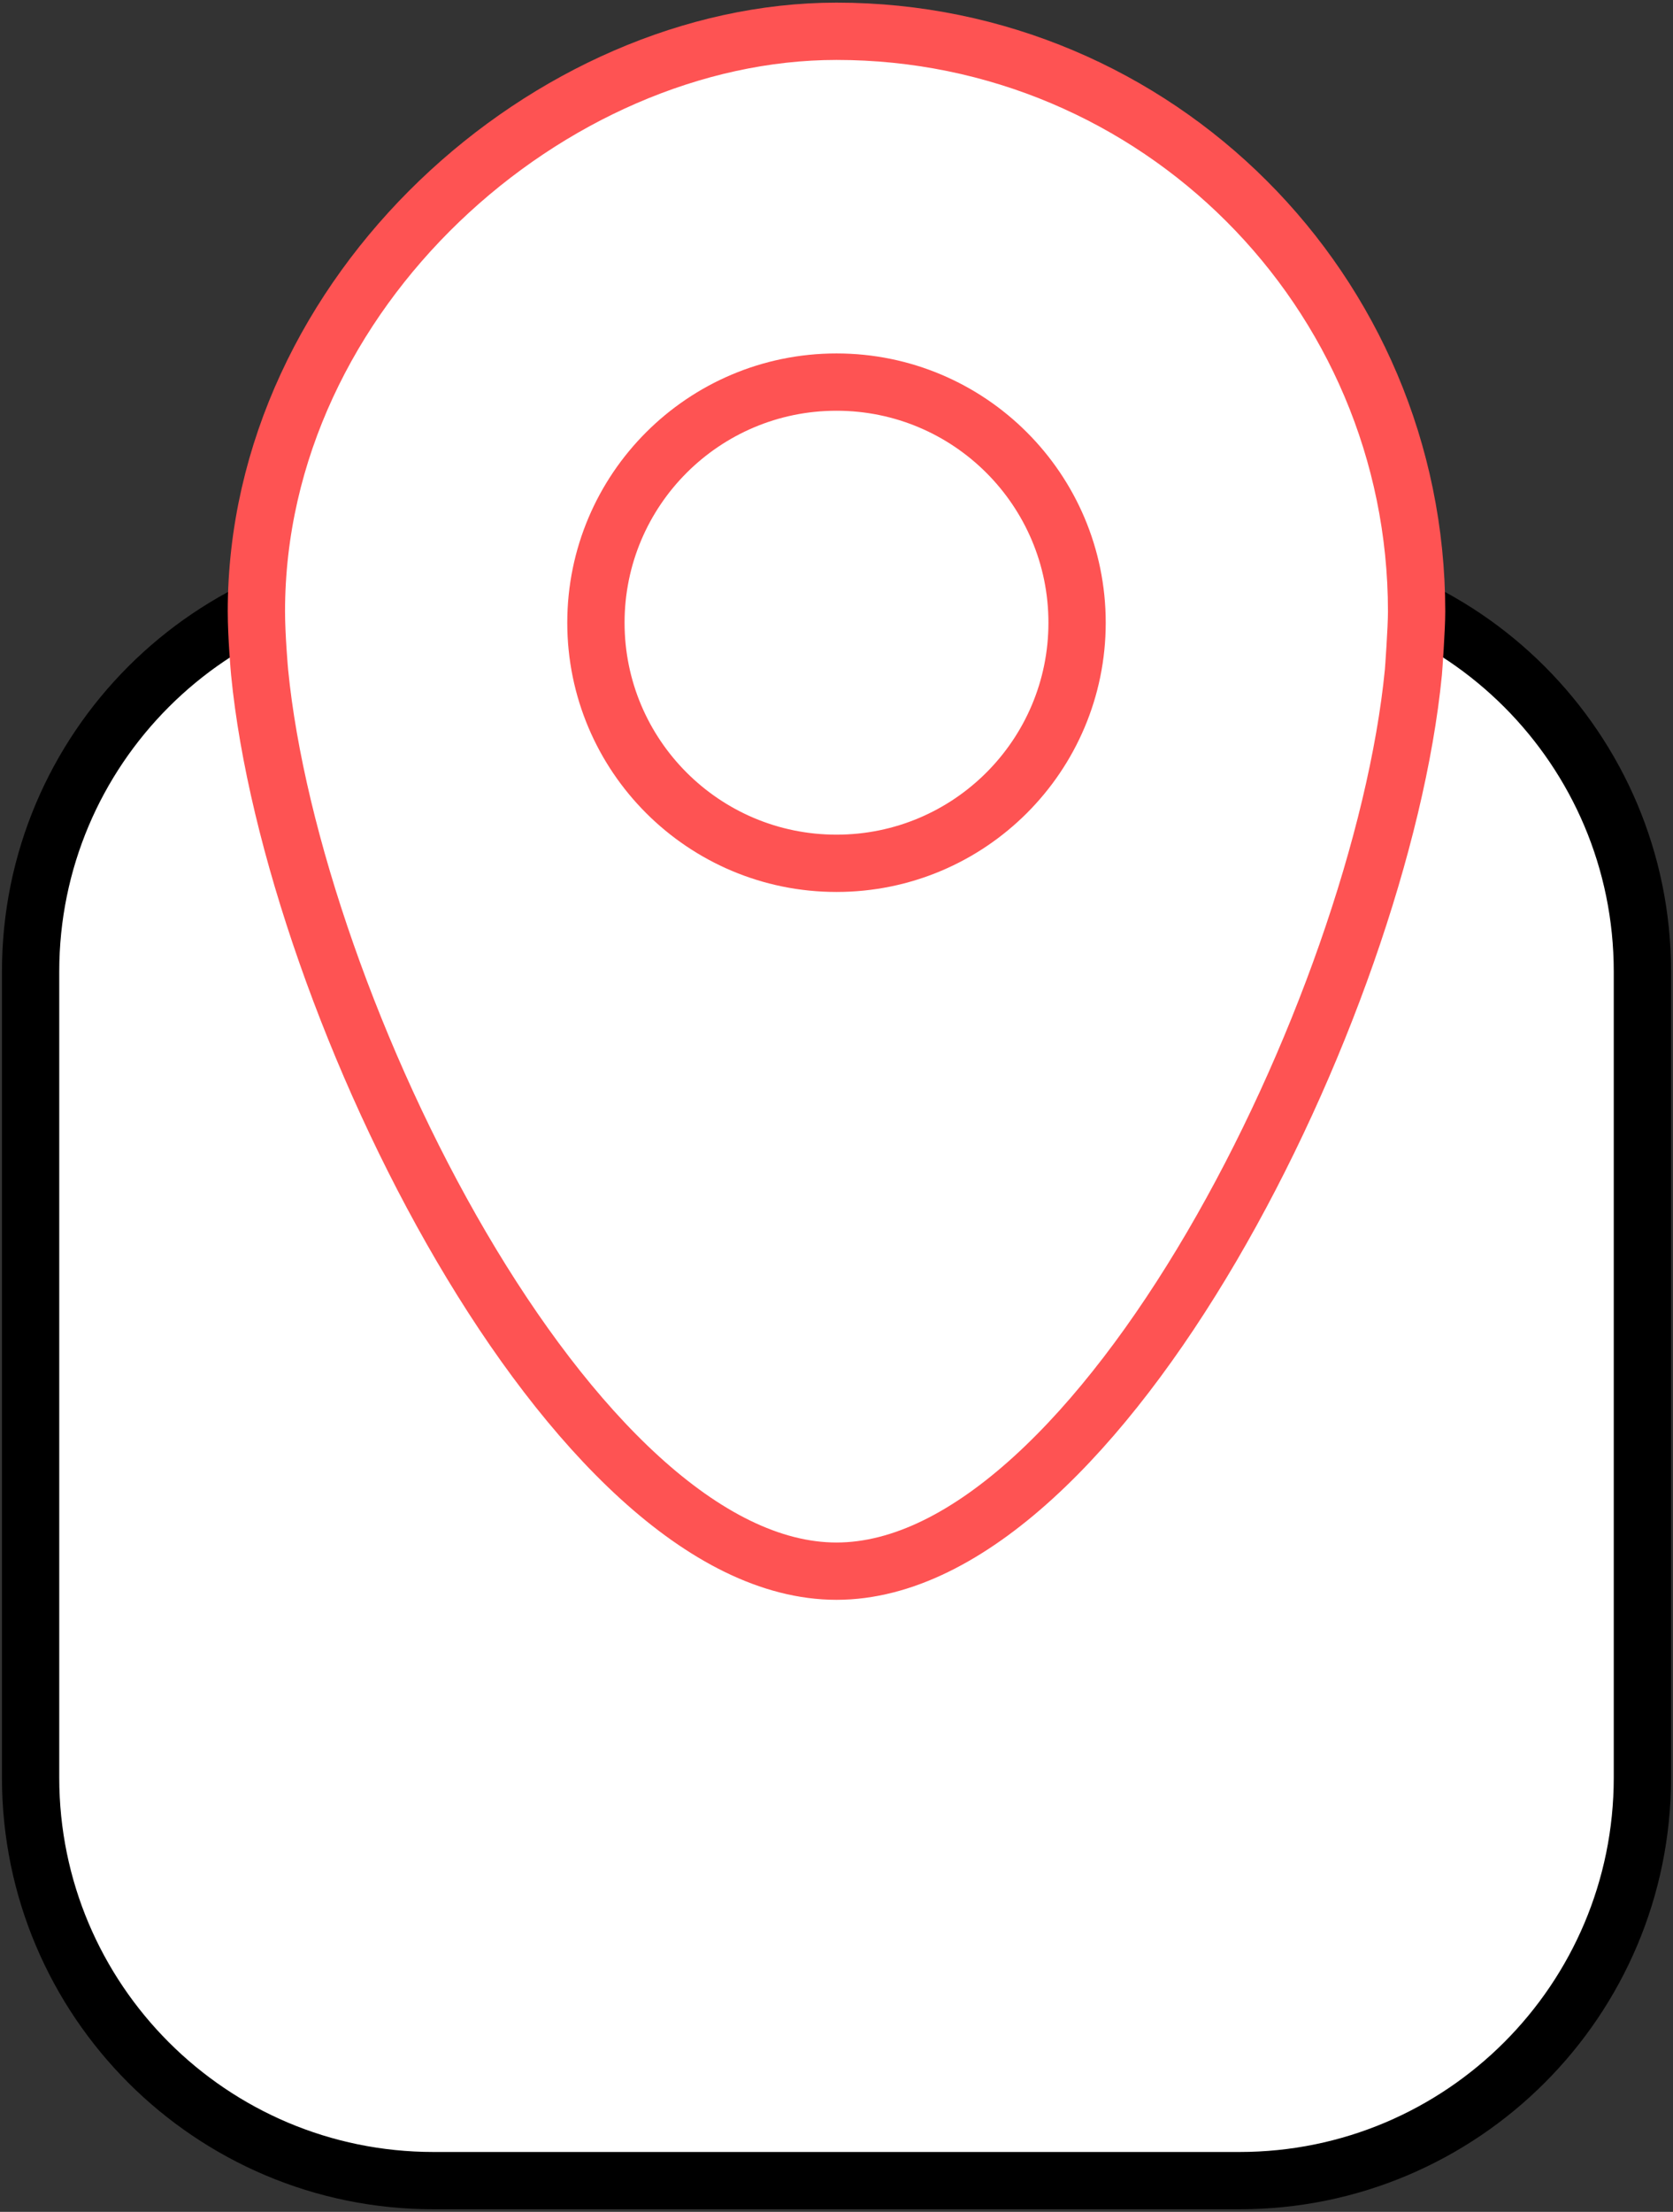 <?xml version="1.0" encoding="utf-8"?><!-- Generator: Adobe Illustrator 27.8.1, SVG Export Plug-In . SVG Version: 6.00 Build 0)  --><svg xmlns="http://www.w3.org/2000/svg" xmlns:xlink="http://www.w3.org/1999/xlink" version="1.1" x="0px" y="0px" viewBox="17.4 12.7 29.2 38.6" enable-background="new 0 0 64 64" xml:space="preserve">
<rect x="17.4" y="12.7" width="29.2" height="38.6" fill="#333333" stroke="none"/>
<g id="location-outline-bot_x5F_s1g1_x5F_s2g1_x5F_s3g1_x5F_s4g1_x5F_background">
	<g id="Layer_5">
	</g>
	
		<path fill="#FFFFFF" stroke="#000000" stroke-width="1" stroke-linecap="round" stroke-linejoin="round" stroke-miterlimit="10" d="   M24.967,22.623h14.066c3.884,0,7.033,3.149,7.033,7.033v14.066c0,3.884-3.149,7.033-7.033,7.033H24.967   c-3.884,0-7.033-3.149-7.033-7.033V29.656C17.934,25.772,21.083,22.623,24.967,22.623z"/>
</g>
<g id="location-outline-top_x5F_s1g1_x5F_s2g2_x5F_s3g1_x5F_s4g1_x5F_background">
	
		<path fill="#FFFFFF" stroke="#FE5353FF" stroke-width="1" stroke-linecap="round" stroke-linejoin="round" stroke-miterlimit="10" d="   M42.125,23.371L42.125,23.371c0-0.001,0-0.002,0-0.003C42.123,17.777,37.591,13.246,32,13.246c-4.985,0-10.125,4.533-10.125,10.125   v0c0,0.429,0.053,1.03,0.056,1.06C22.501,30.258,27.4,40.119,32,40.119s9.499-9.861,10.069-15.688   C42.072,24.401,42.125,23.677,42.125,23.371z"/>
	
		<circle fill="#FFFFFF" stroke="#FE5353FF" stroke-width="1" stroke-linecap="round" stroke-linejoin="round" stroke-miterlimit="10" cx="32" cy="23.567" r="4.199"/>
</g>
</svg>